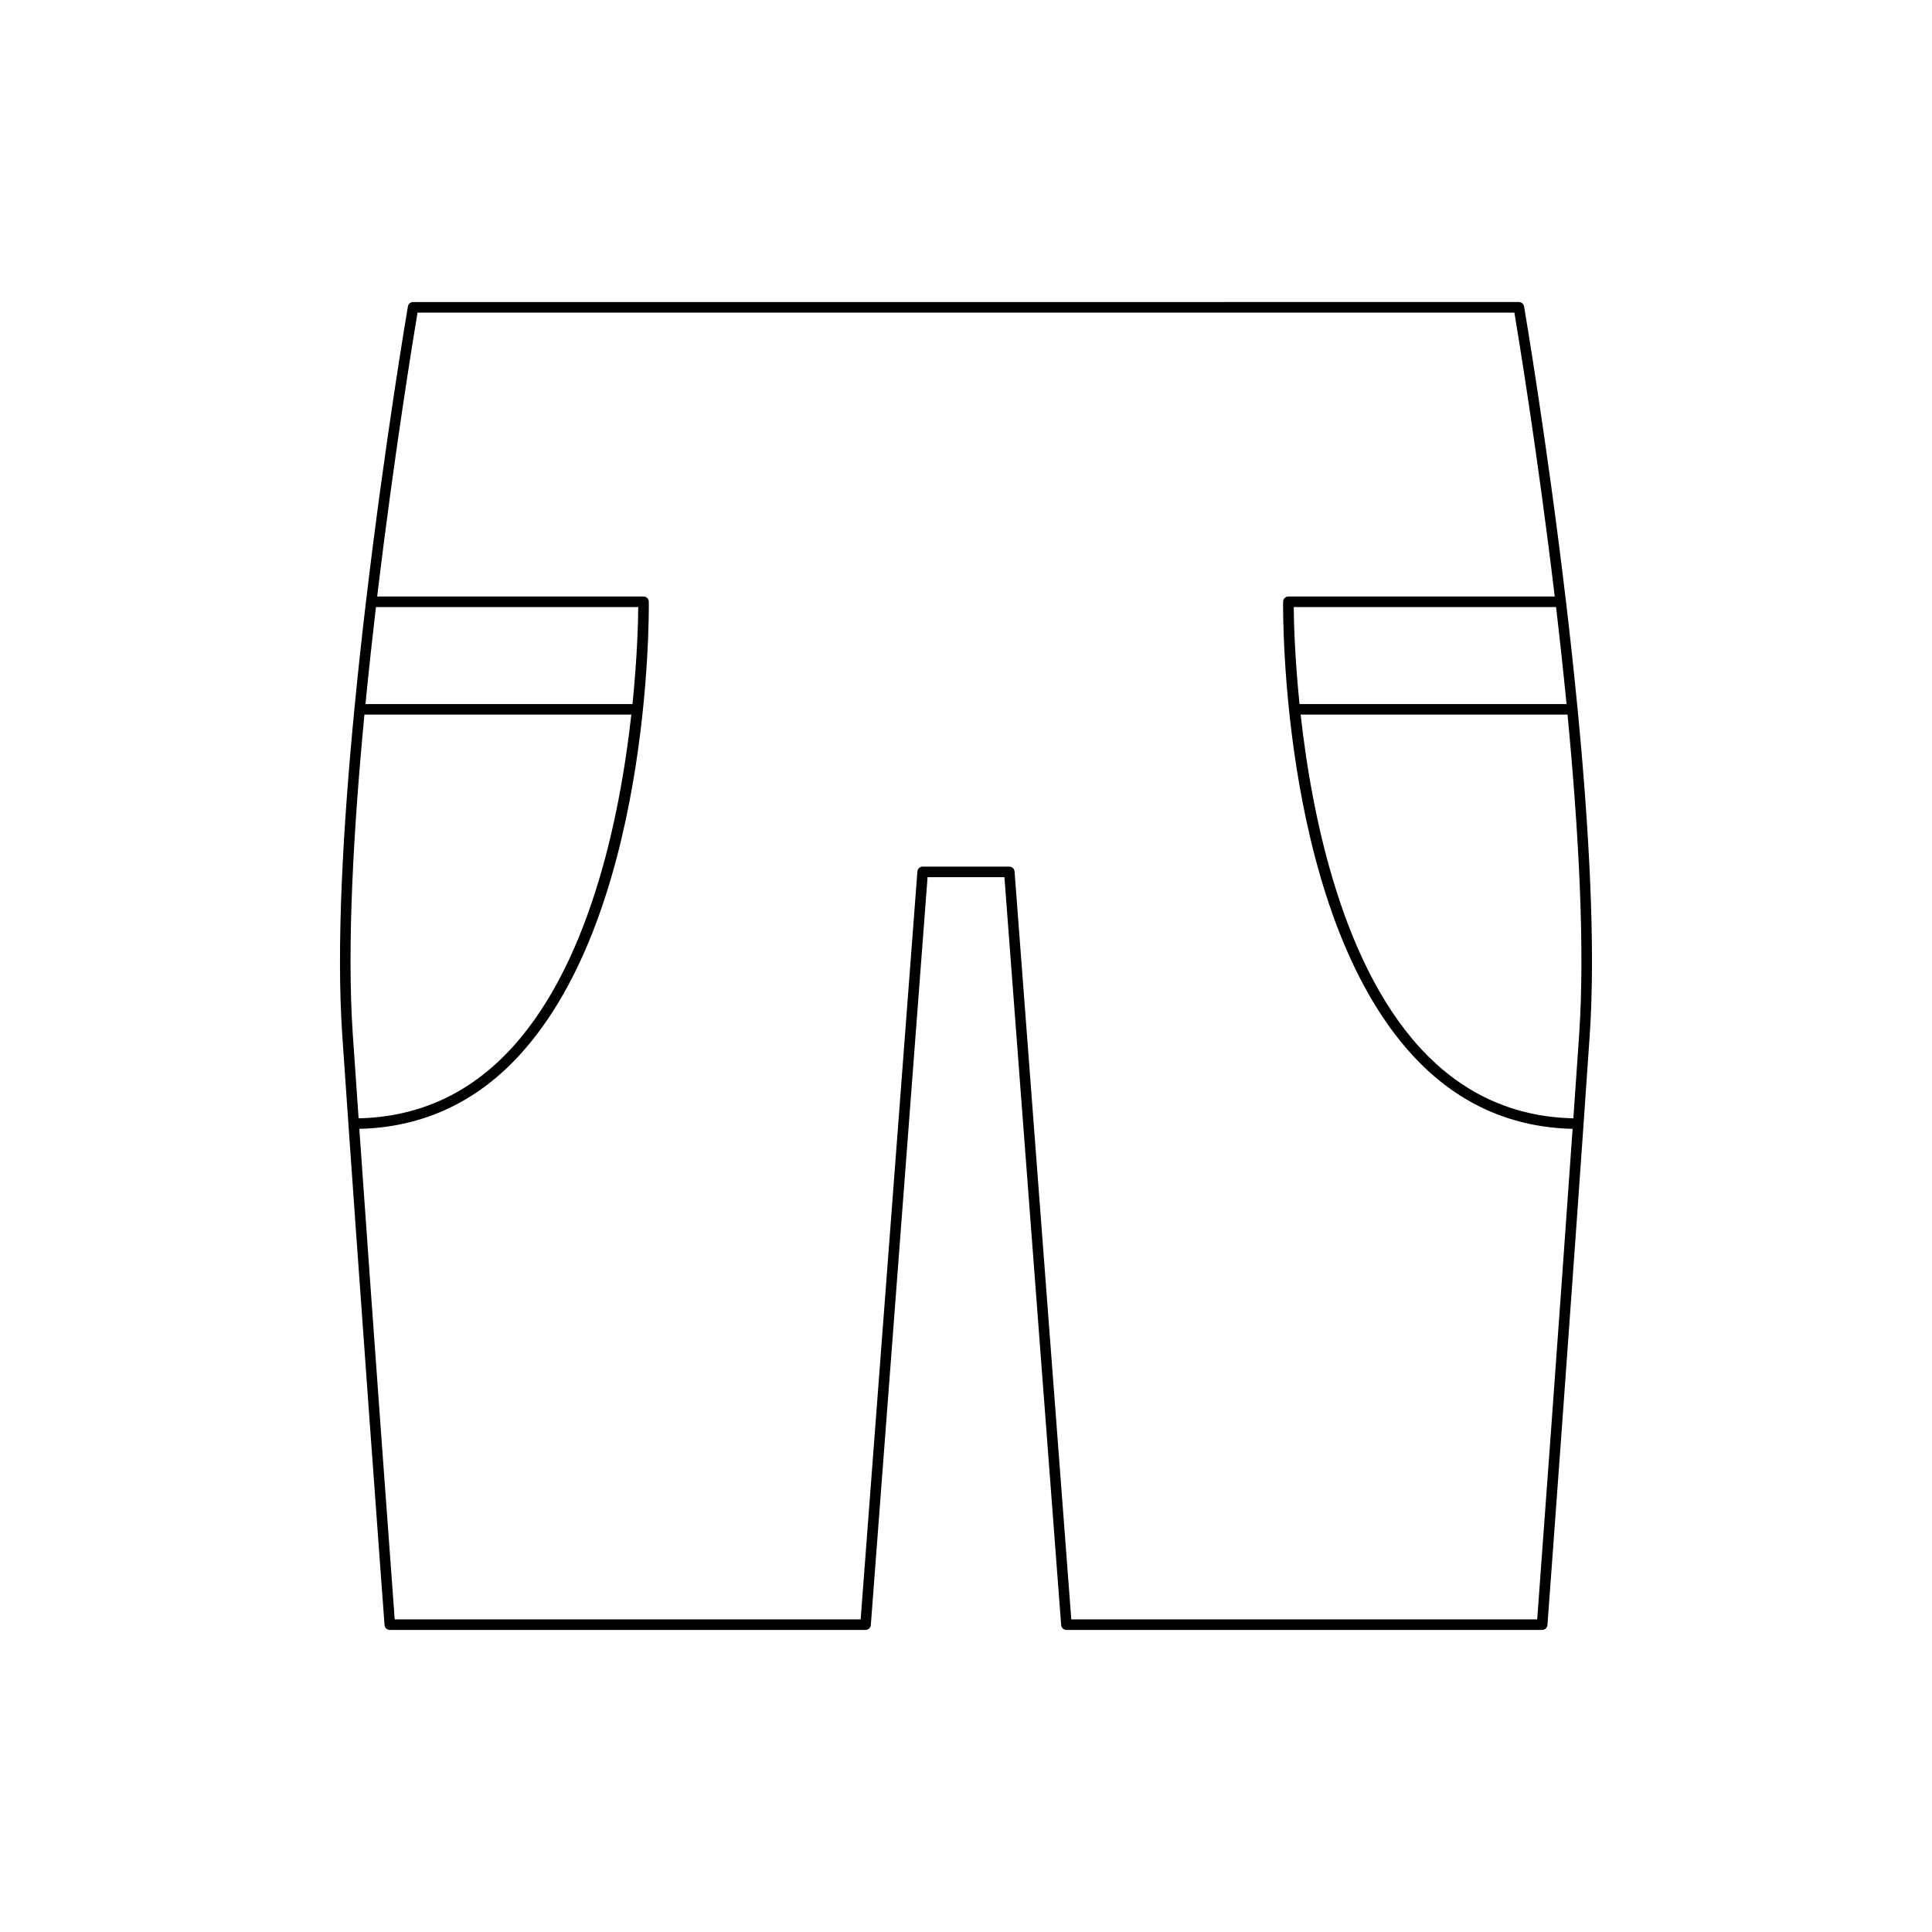 <?xml version="1.0" encoding="UTF-8"?>
<!-- Uploaded to: ICON Repo, www.iconrepo.com, Generator: ICON Repo Mixer Tools -->
<svg fill="#000000" width="800px" height="800px" version="1.1" viewBox="144 144 512 512" xmlns="http://www.w3.org/2000/svg">
 <path d="m562.12 331.98c0-0.043-0.043-0.066-0.047-0.109-0.93-9.621-1.969-19.148-3.055-28.34 0-0.02 0.02-0.031 0.02-0.051 0-0.035-0.035-0.059-0.039-0.094-5.031-42.516-10.988-77.516-11.102-78.18-0.113-0.672-0.695-1.164-1.379-1.164l-293.04 0.004c-0.684 0-1.262 0.492-1.379 1.164-0.113 0.664-6.074 35.664-11.102 78.18-0.004 0.035-0.039 0.055-0.039 0.094 0 0.02 0.02 0.031 0.02 0.051-1.086 9.191-2.125 18.719-3.055 28.34-0.004 0.043-0.047 0.066-0.047 0.109 0 0.027 0.027 0.043 0.027 0.066-2.984 30.926-4.812 62.664-3.199 86.25 4.43 64.82 11.137 155.45 11.207 156.35 0.055 0.734 0.66 1.297 1.395 1.297h126.08c0.734 0 1.34-0.562 1.395-1.297l15.035-198.19h20.367l15.035 198.19c0.055 0.734 0.66 1.297 1.395 1.297h126.08c0.734 0 1.34-0.562 1.395-1.297 0.07-0.906 6.777-91.535 11.207-156.35 1.613-23.586-0.215-55.324-3.199-86.25 0.004-0.027 0.027-0.043 0.027-0.07zm-2.973-1.398h-70.762c-1.293-12.621-1.5-22.242-1.531-25.699h69.516c0.984 8.355 1.922 16.988 2.777 25.699zm-315.52-25.699h69.516c-0.027 3.457-0.238 13.078-1.527 25.699h-70.762c0.852-8.711 1.793-17.344 2.773-25.699zm-6.133 113.23c-1.586-23.168 0.172-54.285 3.082-84.734h70.734c-3.086 27.68-11.344 67.836-33.461 90.207-10.73 10.859-23.797 16.465-38.816 16.777-0.531-7.625-1.051-15.098-1.539-22.25zm313.89 155.04h-123.48l-15.035-198.19c-0.055-0.734-0.66-1.297-1.395-1.297h-22.961c-0.734 0-1.34 0.562-1.395 1.297l-15.035 198.19h-123.48c-0.73-9.848-5.438-73.703-9.379-130 15.711-0.355 29.379-6.238 40.609-17.598 36.66-37.082 36.145-118.63 36.109-122.09-0.012-0.766-0.633-1.383-1.398-1.383h-70.586c4.484-37.531 9.633-68.891 10.691-75.238h290.68c1.062 6.348 6.211 37.707 10.691 75.238h-70.582c-0.766 0-1.387 0.617-1.398 1.383-0.039 3.453-0.551 85.008 36.109 122.09 11.23 11.363 24.898 17.242 40.609 17.598-3.945 56.297-8.652 120.15-9.383 130zm11.113-155.04c-0.488 7.152-1.008 14.625-1.539 22.25-15.02-0.312-28.078-5.918-38.816-16.777-22.113-22.363-30.375-62.523-33.461-90.207h70.73c2.914 30.453 4.672 61.566 3.086 84.734z"/>
</svg>